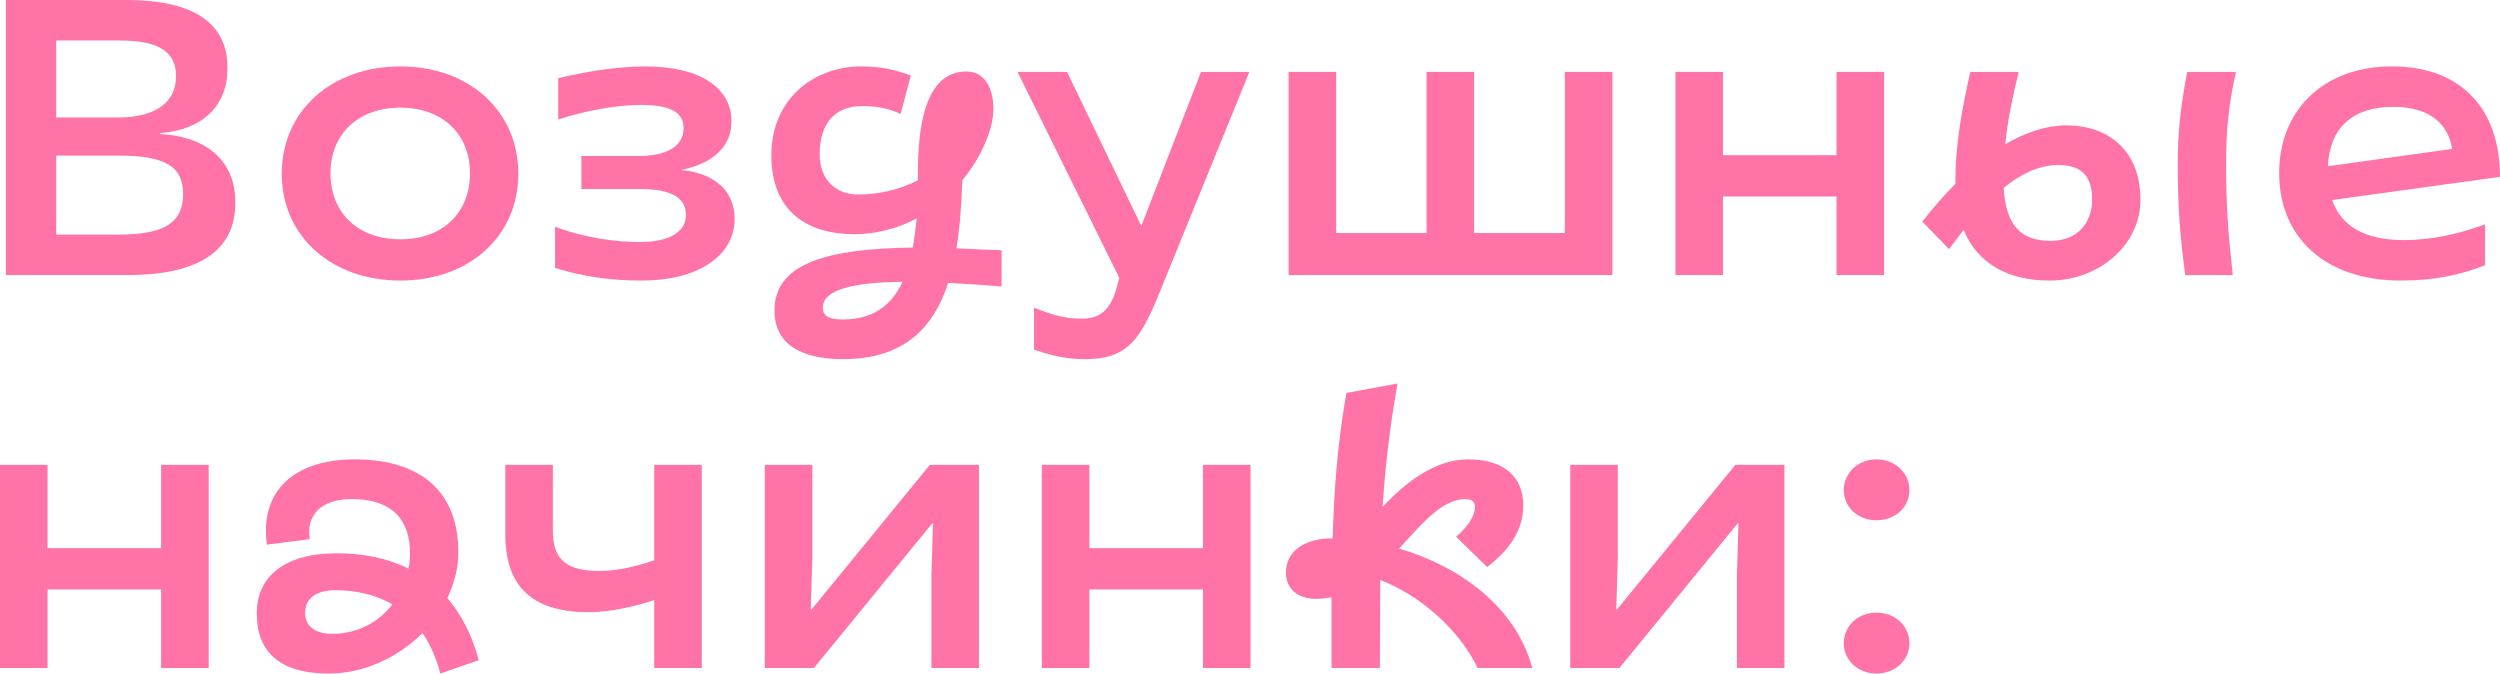<?xml version="1.0" encoding="UTF-8"?> <svg xmlns="http://www.w3.org/2000/svg" viewBox="0 0 305.38 82.272" fill="none"><path d="M0.72 33.6V0H15.408C23.616 0 27.792 2.784 27.792 8.304C27.792 12.912 24.816 15.84 19.536 16.272V16.368C25.392 16.704 28.752 19.728 28.752 24.768C28.752 30.624 24.288 33.6 15.552 33.6H0.72ZM14.4 14.352C18.96 14.352 21.504 12.528 21.504 9.312C21.504 6.288 19.392 4.944 14.544 4.944H6.864V14.352H14.4ZM6.864 28.656H14.448C20.064 28.656 22.368 27.216 22.368 23.712C22.368 20.304 20.16 19.008 14.448 19.008H6.864V28.656Z" fill="#FF73A6"></path><path d="M48.915 34.272C40.515 34.272 34.419 28.896 34.419 21.216C34.419 13.536 40.515 8.112 48.915 8.112C57.267 8.112 63.315 13.536 63.315 21.216C63.315 28.896 57.267 34.272 48.915 34.272ZM48.915 29.232C54.147 29.232 57.411 25.92 57.411 21.168C57.411 16.464 54.147 13.152 48.915 13.152C43.635 13.152 40.371 16.464 40.371 21.168C40.371 25.92 43.635 29.232 48.915 29.232Z" fill="#FF73A6"></path><path d="M78.458 34.272C74.714 34.272 71.402 33.84 67.802 32.736V27.696C71.498 29.088 75.338 29.568 78.17 29.568C81.674 29.568 83.786 28.368 83.786 26.304C83.786 24.192 82.154 23.088 78.074 23.088H71.018V19.056H77.93C81.434 19.056 83.498 17.904 83.498 15.648C83.498 13.776 82.01 12.816 78.266 12.816C75.29 12.816 71.45 13.536 68.186 14.592V9.552C71.354 8.784 75.386 8.112 78.794 8.112C85.706 8.112 89.354 10.848 89.354 14.832C89.354 18.384 86.378 20.112 83.306 20.736V20.784C87.29 21.168 89.738 23.328 89.738 26.736C89.738 31.344 85.082 34.272 78.458 34.272Z" fill="#FF73A6"></path><path d="M110.013 13.92C108.429 13.2 107.037 12.96 105.309 12.96C101.997 12.96 100.125 15.072 100.125 18.816C100.125 22.032 102.141 23.76 104.829 23.76C107.565 23.76 110.013 23.088 112.125 22.032V21.456C112.077 15.264 113.085 8.736 118.029 8.736C120.237 8.736 121.341 10.656 121.341 13.344C121.341 15.648 119.997 19.056 117.549 22.032C117.453 24.912 117.261 27.744 116.829 30.336L122.349 30.576V34.992C119.997 34.8 117.837 34.656 115.821 34.56C114.045 40.08 110.349 43.872 103.005 43.872C98.301 43.872 94.605 42.336 94.605 37.92C94.605 32.112 101.133 30.384 111.501 30.24C111.693 29.136 111.837 27.936 111.981 26.688C109.773 27.84 107.181 28.608 104.349 28.608C98.829 28.608 94.221 26.016 94.221 18.96C94.221 12.192 99.309 8.112 105.213 8.112C107.517 8.112 109.245 8.496 111.261 9.216L110.013 13.92ZM100.509 37.584C100.509 38.544 101.133 39.024 102.957 39.024C106.557 39.024 108.861 37.392 110.253 34.416C103.965 34.512 100.509 35.424 100.509 37.584Z" fill="#FF73A6"></path><path d="M132.596 43.872C130.292 43.872 128.66 43.488 126.308 42.72V37.584C128.708 38.544 130.196 38.928 132.164 38.928C134.324 38.928 135.572 37.872 136.292 35.52L136.724 33.936L124.292 8.784H130.34L139.412 27.6L146.708 8.784H152.612L142.532 33.552C139.7 40.512 138.548 43.872 132.596 43.872Z" fill="#FF73A6"></path><path d="M157.406 33.6V8.784H163.214V28.464H174.254V8.784H180.062V28.464H191.15V8.784H196.958V33.6H157.406Z" fill="#FF73A6"></path><path d="M204.656 33.6V8.784H210.464V18.96H224.336V8.784H230.144V33.6H224.336V24H210.464V33.6H204.656Z" fill="#FF73A6"></path><path d="M250.371 34.272C245.428 34.272 241.588 32.304 239.86 28.08L238.084 30.432L234.82 27.072C236.116 25.392 237.46 23.856 238.852 22.464V22.224C238.852 17.568 239.62 13.536 240.676 8.784H246.58C245.812 12 245.236 14.736 244.948 17.616C247.492 16.128 250.037 15.312 252.436 15.312C257.476 15.312 261.46 18.336 261.46 24.384C261.46 30.048 256.277 34.272 250.371 34.272ZM266.932 33.6C266.26 28.56 266.02 25.2 266.02 20.016C266.02 15.888 266.403 12.864 267.172 8.784H273.125C272.213 12.864 271.923 15.888 271.923 20.112C271.923 25.2 272.163 28.32 272.74 33.6H266.932ZM244.756 22.944C244.996 27.408 246.772 29.424 250.469 29.424C253.828 29.424 255.557 27.168 255.557 24.384C255.557 21.696 254.452 20.16 251.428 20.16C249.124 20.16 246.964 21.168 244.756 22.944Z" fill="#FF73A6"></path><path d="M293.237 34.272C283.876 34.272 278.403 28.848 278.403 21.168C278.403 13.392 283.876 8.112 292.18 8.112C300.677 8.112 305.38 13.344 305.38 21.6L284.883 24.432C285.94 27.552 288.771 29.328 293.619 29.328C296.931 29.328 300.244 28.608 303.555 27.408V32.4C300.437 33.6 297.413 34.272 293.237 34.272ZM284.355 20.304L299.525 18.192C299.092 15.312 296.981 13.056 292.372 13.056C287.284 13.056 284.595 15.648 284.355 20.304Z" fill="#FF73A6"></path><path d="M0 81.6V56.784H5.808V66.96H19.68V56.784H25.488V81.6H19.68V72H5.808V81.6H0Z" fill="#FF73A6"></path><path d="M40.147 82.272C34.052 82.272 31.363 79.536 31.363 74.928C31.363 70.416 34.772 67.584 41.156 67.584C44.42 67.584 47.396 68.208 49.892 69.456C50.036 68.832 50.084 68.208 50.084 67.584C50.084 63.408 47.827 60.96 42.932 60.96C39.092 60.96 37.364 63.072 37.844 65.856L32.611 66.528C31.7 60.144 35.779 56.112 43.315 56.112C51.38 56.112 55.987 60.048 55.987 67.44C55.987 69.36 55.507 71.28 54.643 73.056C56.324 75.024 57.668 77.568 58.483 80.64L53.78 82.272C53.3 80.352 52.532 78.72 51.619 77.328C48.644 80.256 44.563 82.272 40.147 82.272ZM37.268 74.88C37.268 76.368 38.371 77.424 40.532 77.424C43.7 77.424 46.292 75.984 47.924 73.824C46.003 72.72 43.7 72.096 41.012 72.096C38.42 72.096 37.268 73.248 37.268 74.88Z" fill="#FF73A6"></path><path d="M79.915 73.296C77.707 74.064 74.443 74.784 71.947 74.784C64.843 74.784 61.723 71.52 61.723 65.232V56.784H67.531V64.656C67.531 67.92 68.683 69.744 73.147 69.744C75.595 69.744 77.899 69.12 79.915 68.448V56.784H85.723V81.6H79.915V73.296Z" fill="#FF73A6"></path><path d="M93.422 81.6V56.784H99.23V68.112L99.038 74.448H99.134L113.582 56.784H119.582V81.6H113.774V70.272L113.966 63.936H113.87L99.422 81.6H93.422Z" fill="#FF73A6"></path><path d="M127.266 81.6V56.784H133.074V66.96H146.946V56.784H152.754V81.6H146.946V72H133.074V81.6H127.266Z" fill="#FF73A6"></path><path d="M177.864 65.568C179.256 64.368 180.168 63.072 180.168 61.92C180.168 61.392 179.88 60.96 179.016 60.96C176.136 60.96 173.688 63.984 170.904 67.008C178.104 69.12 185.112 73.968 187.176 81.6H180.504C178.152 76.752 173.352 72.672 168.6 70.848L168.552 81.6H162.648V72.96C162.072 73.056 161.448 73.152 160.824 73.152C158.472 73.152 157.08 71.904 157.08 69.936C157.08 67.296 159.384 65.76 162.792 65.76C162.936 60.432 163.32 54.384 164.472 48L170.712 46.848C169.704 52.512 169.176 57.408 168.888 61.92C171.768 58.848 175.32 56.112 179.352 56.112C183.96 56.112 186.072 58.464 186.072 61.728C186.072 64.848 184.296 67.248 181.656 69.264L177.864 65.568Z" fill="#FF73A6"></path><path d="M191.812 81.6V56.784H197.62V68.112L197.428 74.448H197.524L211.972 56.784H217.972V81.6H212.164V70.272L212.357 63.936H212.26L197.813 81.6H191.812Z" fill="#FF73A6"></path><path d="M229.208 63.552C226.952 63.552 225.224 61.968 225.224 59.856C225.224 57.792 226.952 56.112 229.208 56.112C231.512 56.112 233.24 57.792 233.24 59.856C233.24 61.968 231.512 63.552 229.208 63.552ZM229.208 82.272C226.952 82.272 225.224 80.64 225.224 78.576C225.224 76.464 226.952 74.832 229.208 74.832C231.512 74.832 233.24 76.464 233.24 78.576C233.24 80.64 231.512 82.272 229.208 82.272Z" fill="#FF73A6"></path></svg> 